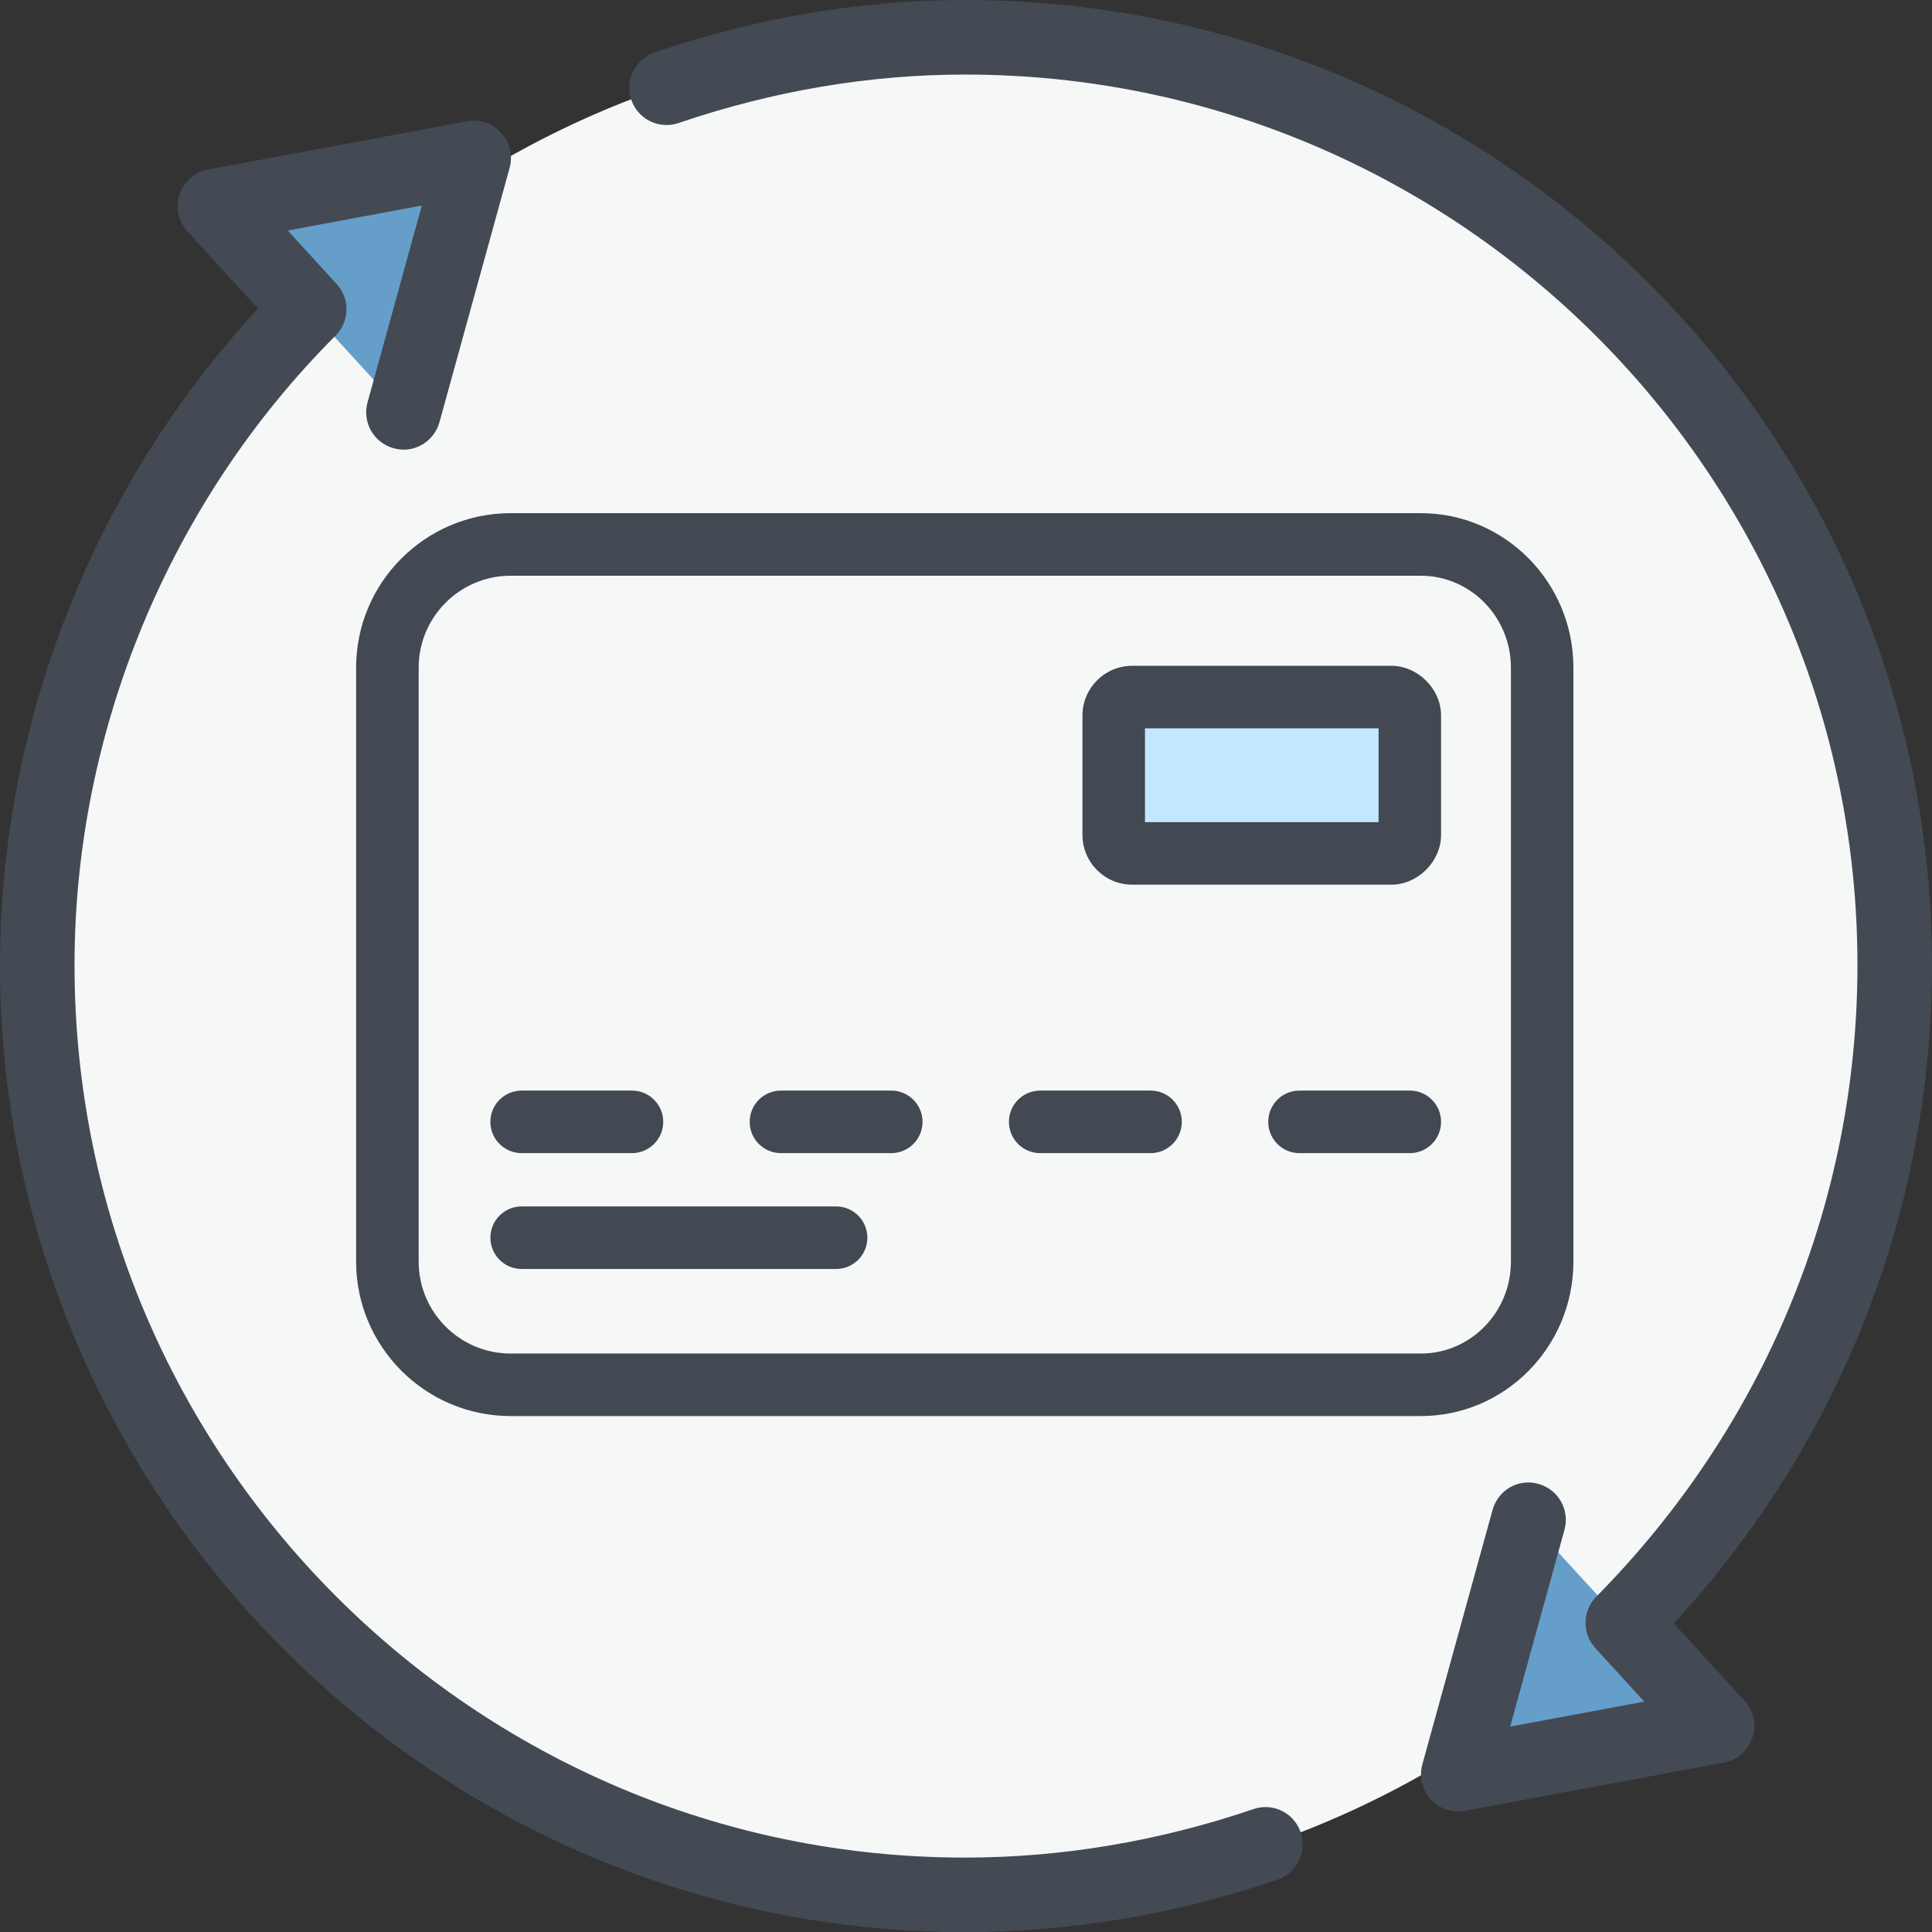 <?xml version="1.0" encoding="UTF-8"?>
<svg id="Layer_2" data-name="Layer 2" xmlns="http://www.w3.org/2000/svg" viewBox="0 0 576.37 576.41">
  <rect x="0" y="0" width="576.37" height="576.41" fill="#333333" stroke="none"/>
  <defs>
    <style>
      .cls-1 {
        fill: #424952;
      }

      .cls-2 {
        fill: #434a53;
      }

      .cls-3 {
        fill: #f6f7f7;
      }

      .cls-3, .cls-4, .cls-5 {
        fill-rule: evenodd;
      }

      .cls-4 {
        fill: #659ec9;
      }

      .cls-5 {
        fill: #c1e8ff;
      }
    </style>
  </defs>
  <g id="Layer_1-2" data-name="Layer 1">
    <g>
      <path class="cls-3" d="m565.26,287.88c0,153.1-124.31,277.41-277.41,277.41S11.1,440.98,11.1,287.88,135.41,11.13,287.86,11.13s277.41,124.31,277.41,276.75h0Z"/>
      <polygon class="cls-4" points="512.27 514.91 435.06 529.3 456 453.41 512.27 514.91"/>
      <polygon class="cls-4" points="64.1 61.51 141.3 47.11 120.37 123.01 64.1 61.51"/>
      <path class="cls-2" d="m287.86,576.41C129.13,576.41,0,446.98,0,287.88c0-72.15,27.93-142.91,76.97-195.81l-21.07-23.06c-2.73-2.98-3.63-7.2-2.34-11.03s4.53-6.67,8.52-7.4l77.2-14.39c3.76-.72,7.62.59,10.21,3.4,2.61,2.83,3.56,6.78,2.55,10.48l-20.94,75.89c-1.65,5.92-7.73,9.46-13.68,7.76-5.93-1.63-9.4-7.75-7.78-13.67l16.21-58.74-40.01,7.46,14.61,15.98c4.01,4.4,3.88,11.17-.34,15.37-49.48,49.49-77.88,117.92-77.88,187.76,0,146.84,119.17,266.29,265.63,266.29,28.94,0,57.88-4.87,86.06-14.46,5.82-2.01,12.13,1.1,14.11,6.94,1.98,5.82-1.13,12.13-6.94,14.11-30.47,10.39-61.85,15.65-93.22,15.65Z"/>
      <path class="cls-2" d="m435.06,540.43c-3.09,0-6.06-1.28-8.18-3.6-2.61-2.83-3.56-6.78-2.55-10.48l20.94-75.89c1.65-5.92,7.71-9.49,13.68-7.77,5.93,1.63,9.4,7.75,7.78,13.67l-16.21,58.74,40.01-7.46-14.61-15.98c-3.99-4.37-3.88-11.1.29-15.32,50.24-50.88,77.92-117.82,77.92-188.47,0-146.48-119.46-265.63-266.29-265.63-28.51,0-57.23,4.87-85.4,14.46-5.84,1.98-12.13-1.12-14.11-6.94-1.98-5.82,1.13-12.13,6.94-14.11C225.76,5.26,256.91,0,287.86,0c159.09,0,288.51,129.14,288.51,287.88,0,73.04-27.27,142.4-77.02,196.43l21.12,23.09c2.73,2.98,3.63,7.2,2.34,11.03-1.28,3.83-4.53,6.67-8.52,7.4l-77.2,14.39c-.68.12-1.35.19-2.03.19Z"/>
      <g>
        <path class="cls-3" d="m152.33,162.43h271.54c19.75,0,36.21,16.46,36.21,36.75v177.19c0,20.3-16.46,36.75-36.21,36.75H152.33c-20.3,0-36.75-16.46-36.75-36.75v-177.19c0-20.3,16.46-36.75,36.75-36.75h0Z"/>
        <path class="cls-5" d="m415.1,254.59h-77.35c-3.29,0-5.49-2.74-5.49-5.49v-35.66c0-2.74,2.19-5.49,5.49-5.49h77.35c2.74,0,5.49,2.74,5.49,5.49v35.66c0,2.74-2.74,5.49-5.49,5.49h0Z"/>
        <path class="cls-1" d="m423.88,422.45H152.33c-25.41,0-46.09-20.67-46.09-46.08v-177.2c0-25.41,20.68-46.08,46.09-46.08h271.55c25.1,0,45.51,20.67,45.51,46.08v177.2c0,25.41-20.41,46.08-45.51,46.08ZM152.33,171.76c-15.13,0-27.43,12.3-27.43,27.42v177.2c0,15.12,12.3,27.42,27.43,27.42h271.55c14.82,0,26.87-12.3,26.87-27.42v-177.2c0-15.12-12.06-27.42-26.87-27.42H152.33Z"/>
        <path class="cls-1" d="m188.53,344.01h-32.91c-5.15,0-9.33-4.18-9.33-9.33s4.18-9.33,9.33-9.33h32.91c5.15,0,9.33,4.18,9.33,9.33s-4.18,9.33-9.33,9.33Z"/>
        <path class="cls-1" d="m265.89,344.01h-32.91c-5.15,0-9.33-4.18-9.33-9.33s4.18-9.33,9.33-9.33h32.91c5.15,0,9.33,4.18,9.33,9.33s-4.18,9.33-9.33,9.33Z"/>
        <path class="cls-1" d="m343.24,344.01h-32.92c-5.15,0-9.33-4.18-9.33-9.33s4.18-9.33,9.33-9.33h32.92c5.15,0,9.33,4.18,9.33,9.33s-4.18,9.33-9.33,9.33Z"/>
        <path class="cls-1" d="m420.59,344.01h-32.92c-5.16,0-9.32-4.18-9.32-9.33s4.16-9.33,9.32-9.33h32.92c5.16,0,9.32,4.18,9.32,9.33s-4.16,9.33-9.32,9.33Z"/>
        <path class="cls-1" d="m415.09,263.92h-77.34c-8.17,0-14.82-6.64-14.82-14.82v-35.65c0-8.17,6.64-14.82,14.82-14.82h77.34c7.9,0,14.82,6.93,14.82,14.82v35.65c0,7.89-6.92,14.82-14.82,14.82Zm-73.51-18.65h69.69v-27.98h-69.69v27.98Z"/>
        <path class="cls-1" d="m249.43,378.57h-93.8c-5.15,0-9.33-4.18-9.33-9.33s4.18-9.33,9.33-9.33h93.8c5.15,0,9.33,4.18,9.33,9.33s-4.18,9.33-9.33,9.33Z"/>
      </g>
    </g>
  </g>
</svg>